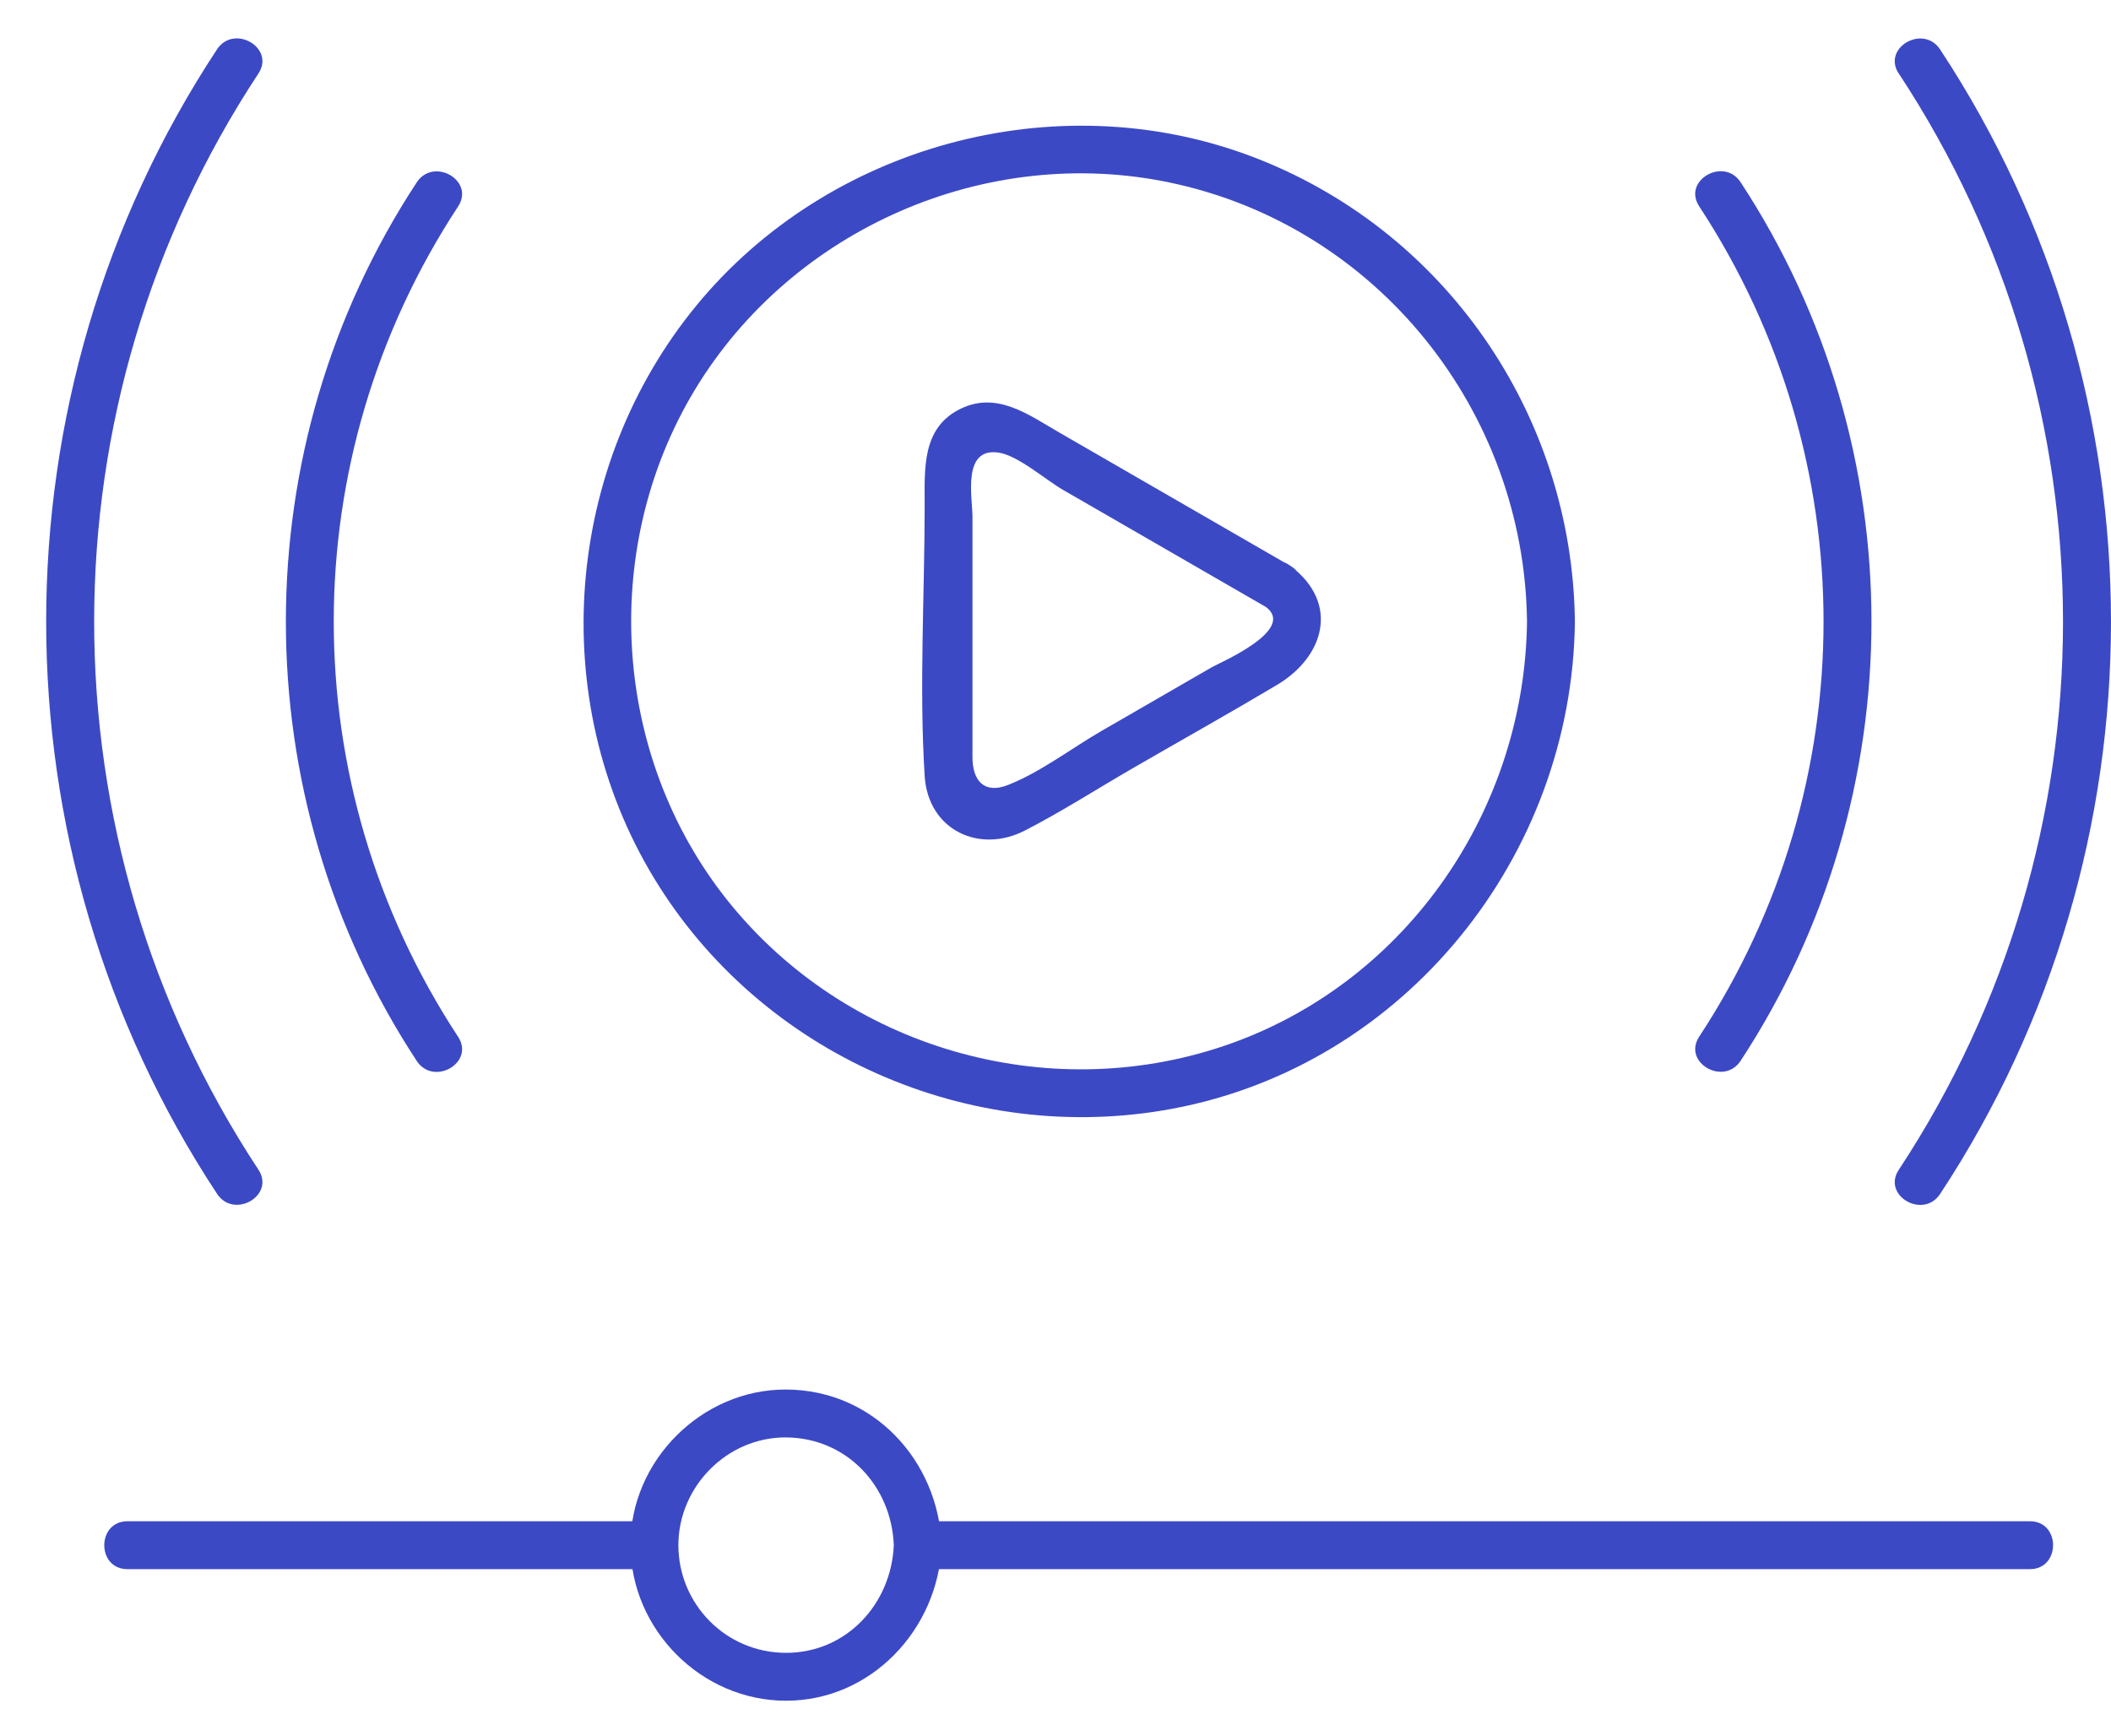 <svg width="45" height="37" viewBox="0 0 45 37" fill="none" xmlns="http://www.w3.org/2000/svg">
<path d="M40.476 1.567C45.144 8.65 45.144 17.855 40.476 24.938C40.113 25.487 40.997 25.999 41.357 25.453C46.214 18.087 46.214 8.421 41.357 1.054C40.997 0.509 40.113 1.018 40.476 1.57V1.567Z" fill="#3C49C5"/>
<path d="M36.222 4.399C39.756 9.784 39.756 16.718 36.222 22.099C35.859 22.651 36.744 23.16 37.104 22.615C40.824 16.946 40.824 9.552 37.104 3.884C36.744 3.338 35.859 3.847 36.222 4.399Z" fill="#3C49C5"/>
<path d="M5.509 24.935C0.84 17.852 0.84 8.65 5.509 1.567C5.871 1.018 4.987 0.506 4.627 1.051C-0.23 8.418 -0.23 18.084 4.627 25.45C4.987 25.996 5.871 25.487 5.509 24.935Z" fill="#3C49C5"/>
<path d="M9.765 22.102C6.231 16.718 6.231 9.784 9.765 4.402C10.128 3.85 9.244 3.341 8.884 3.887C5.164 9.555 5.164 16.949 8.884 22.618C9.244 23.163 10.128 22.654 9.765 22.102Z" fill="#3C49C5"/>
<path d="M32.551 13.251C32.505 17.227 30.029 20.883 26.255 22.24C22.489 23.59 18.205 22.426 15.641 19.358C13.058 16.27 12.738 11.739 14.817 8.302C16.891 4.878 21.019 3.067 24.944 3.893C29.362 4.823 32.499 8.766 32.551 13.251C32.557 13.906 33.579 13.909 33.572 13.251C33.521 8.836 30.786 4.863 26.633 3.317C22.492 1.777 17.653 3.1 14.851 6.506C12.03 9.936 11.631 14.903 13.939 18.715C16.217 22.477 20.675 24.444 24.992 23.636C29.956 22.709 33.518 18.245 33.572 13.248C33.579 12.592 32.56 12.592 32.551 13.248V13.251Z" fill="#3C49C5"/>
<path d="M19.053 32.939C19.001 34.189 18.047 35.235 16.757 35.235C15.467 35.235 14.461 34.189 14.461 32.939C14.461 31.689 15.504 30.634 16.757 30.643C18.05 30.652 19.004 31.68 19.053 32.939C19.08 33.594 20.099 33.598 20.074 32.939C20.001 31.131 18.614 29.628 16.757 29.622C14.958 29.615 13.433 31.14 13.44 32.939C13.446 34.741 14.949 36.256 16.757 36.256C18.565 36.256 20.001 34.741 20.074 32.939C20.102 32.283 19.08 32.283 19.053 32.939Z" fill="#3C49C5"/>
<path d="M43.272 32.43H19.562C18.907 32.43 18.903 33.451 19.562 33.451H43.272C43.928 33.451 43.931 32.43 43.272 32.43Z" fill="#3C49C5"/>
<path d="M13.946 32.43H2.716C2.06 32.43 2.057 33.451 2.716 33.451H13.949C14.604 33.451 14.607 32.43 13.949 32.43H13.946Z" fill="#3C49C5"/>
<path d="M27.502 12.062C25.864 11.117 24.227 10.171 22.59 9.226C21.937 8.851 21.263 8.336 20.483 8.711C19.647 9.113 19.711 9.988 19.711 10.766C19.711 12.681 19.592 14.632 19.711 16.544C19.785 17.693 20.873 18.209 21.852 17.703C22.629 17.303 23.376 16.824 24.133 16.385C25.16 15.791 26.197 15.211 27.215 14.605C28.234 14.001 28.566 12.857 27.502 12.059C26.977 11.665 26.468 12.55 26.986 12.94C27.642 13.431 25.996 14.129 25.834 14.223C25.047 14.678 24.261 15.132 23.474 15.586C22.837 15.955 22.169 16.468 21.483 16.736C20.974 16.934 20.73 16.635 20.73 16.141V11.01C20.73 10.613 20.504 9.54 21.279 9.647C21.696 9.705 22.297 10.235 22.66 10.443C24.102 11.275 25.544 12.107 26.986 12.94C27.557 13.269 28.069 12.388 27.502 12.059V12.062Z" fill="#3C49C5"/>
</svg>
